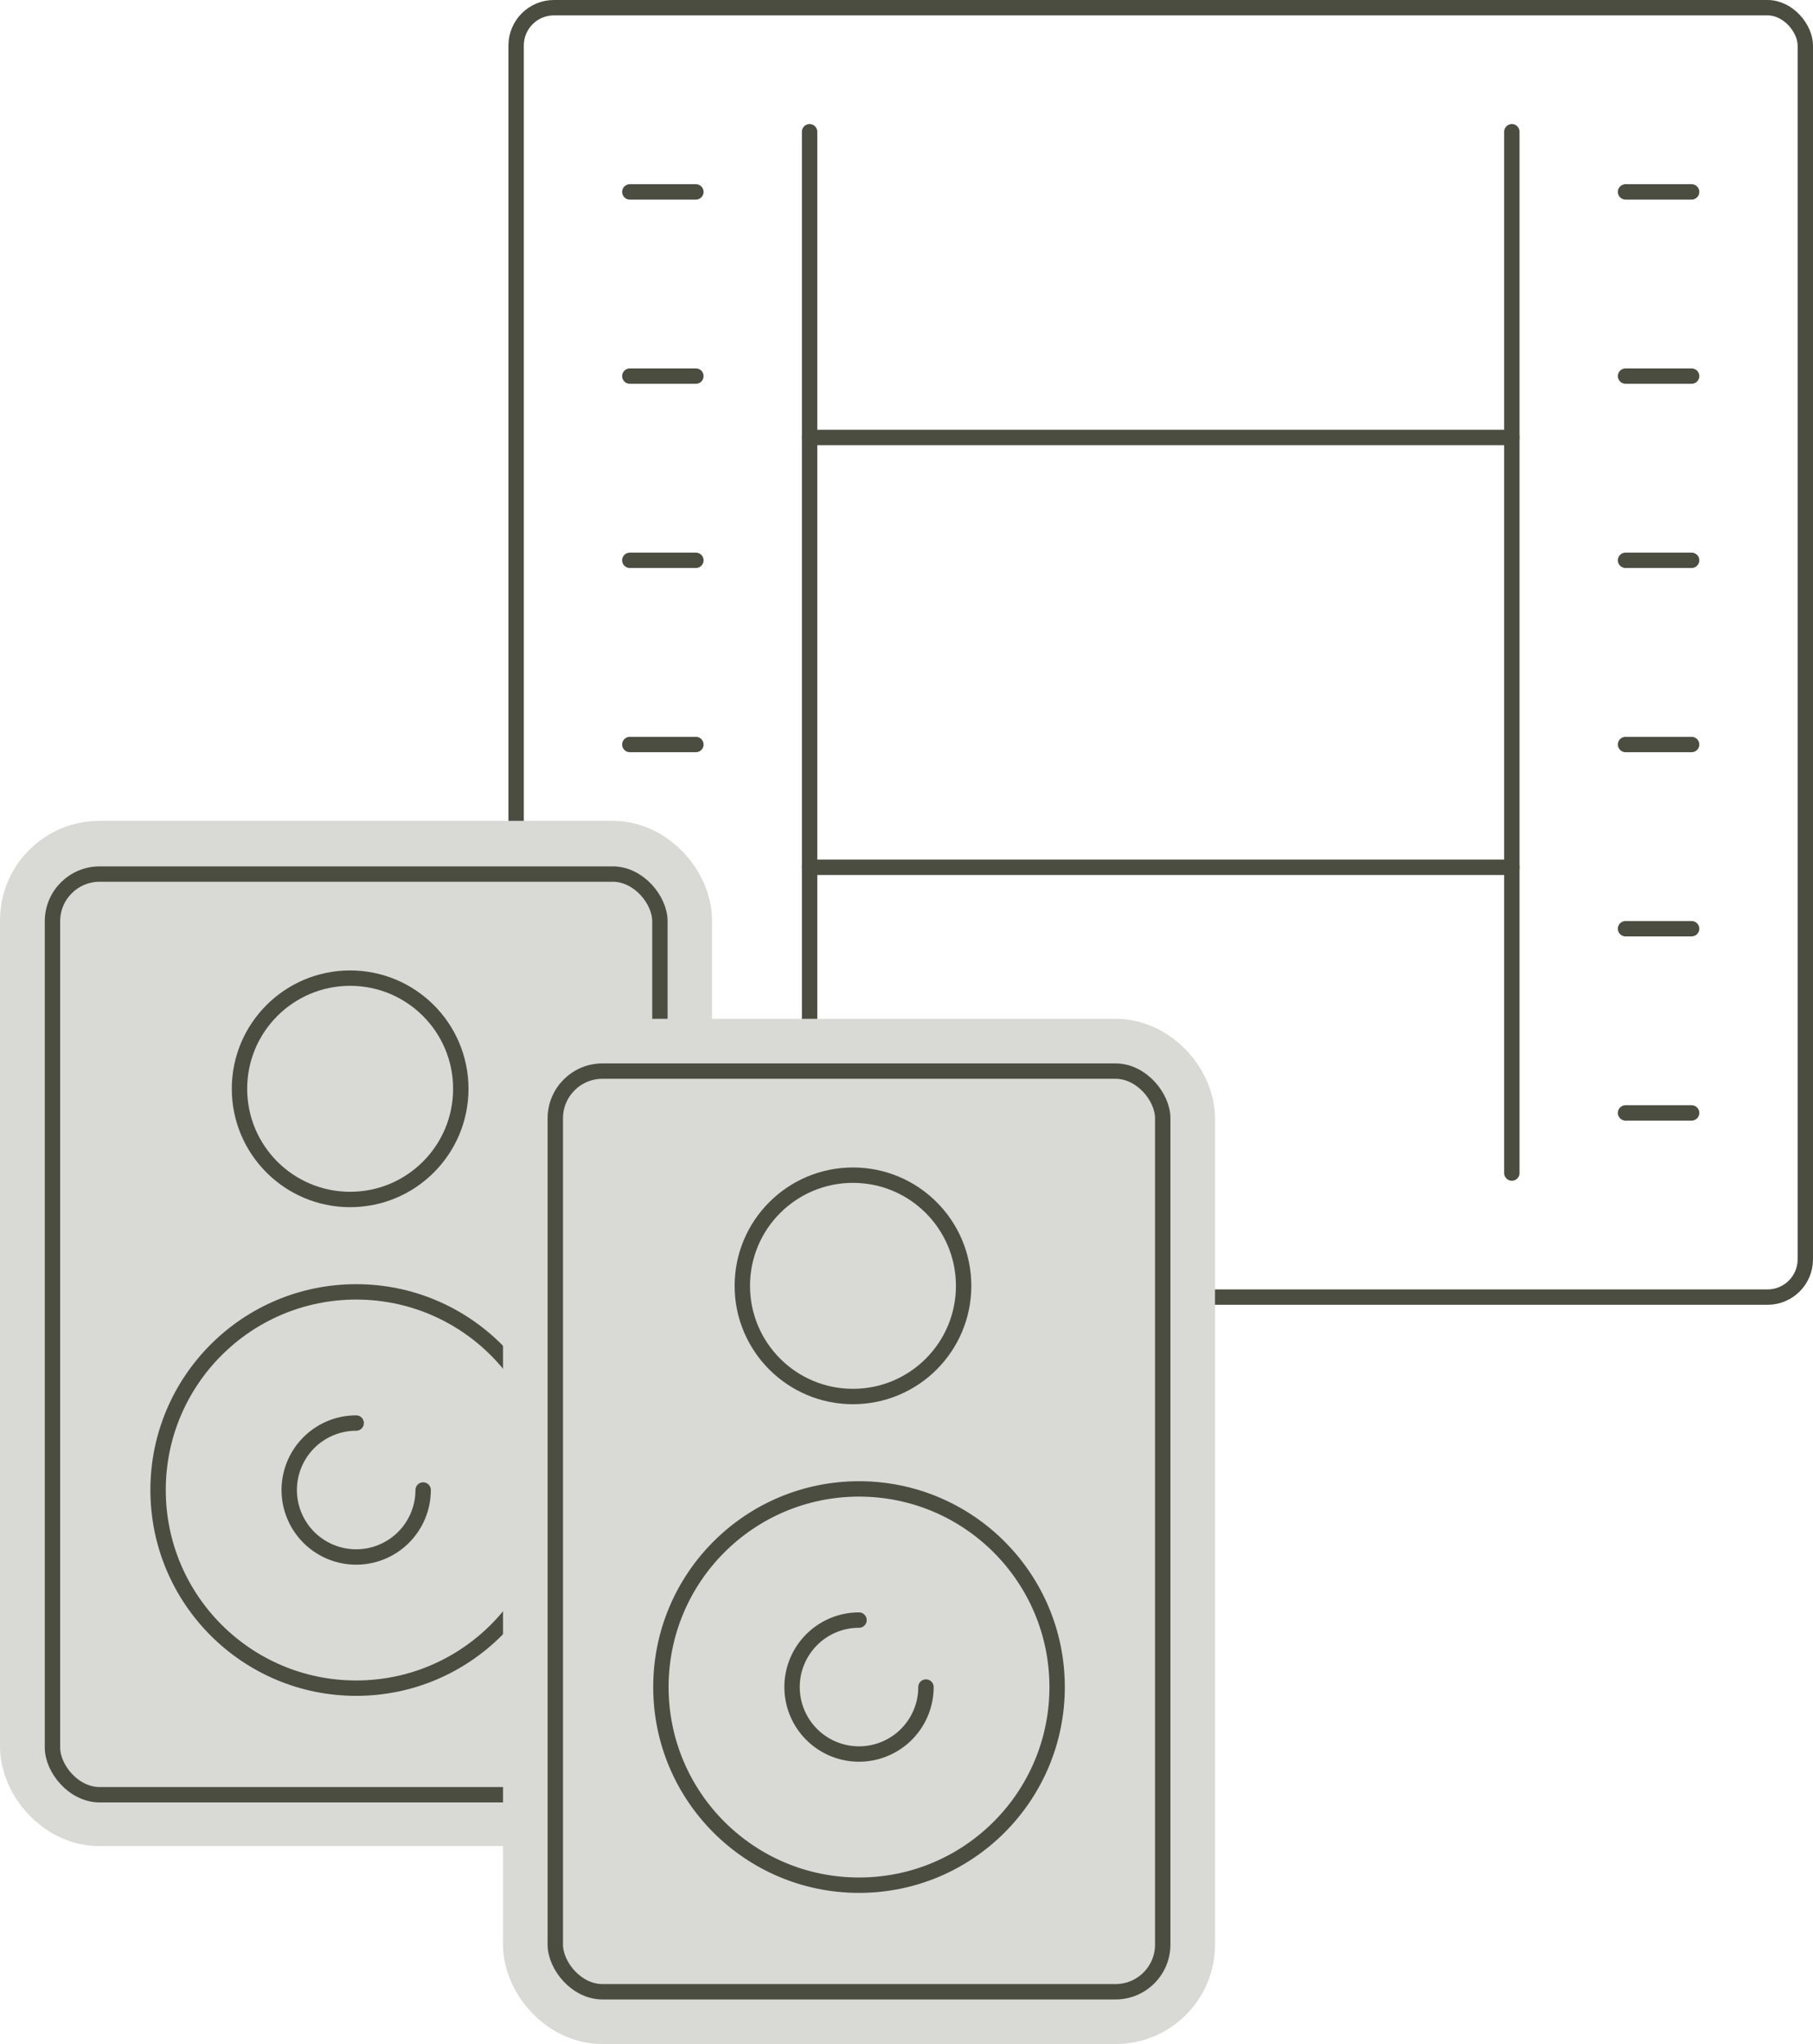 <svg xmlns="http://www.w3.org/2000/svg" width="117.9" height="132.9" viewBox="0 0 117.9 132.9">
  <g id="Group_13" data-name="Group 13" transform="translate(-136.6 -1992.5)">
    <g id="Group_14" data-name="Group 14" transform="translate(140 1993)">
      <g id="Group_8" data-name="Group 8" transform="translate(30.164 0)">
        <g id="Group_7" data-name="Group 7" transform="translate(0 0)">
          <rect id="Rectangle_9" data-name="Rectangle 9" width="83.836" height="83.836" rx="2.458" fill="none" stroke="#4c4d41" stroke-linecap="round" stroke-linejoin="round" stroke-width="1"/>
          <g id="Group_4" data-name="Group 4" transform="translate(7.394 11.977)">
            <line id="Line_4" data-name="Line 4" x1="4.296" fill="none" stroke="#4c4d41" stroke-linecap="round" stroke-linejoin="round" stroke-width="1"/>
            <line id="Line_5" data-name="Line 5" x1="4.296" transform="translate(0 11.976)" fill="none" stroke="#4c4d41" stroke-linecap="round" stroke-linejoin="round" stroke-width="1"/>
            <line id="Line_6" data-name="Line 6" x1="4.296" transform="translate(0 23.953)" fill="none" stroke="#4c4d41" stroke-linecap="round" stroke-linejoin="round" stroke-width="1"/>
            <line id="Line_7" data-name="Line 7" x1="4.296" transform="translate(0 35.93)" fill="none" stroke="#4c4d41" stroke-linecap="round" stroke-linejoin="round" stroke-width="1"/>
            <line id="Line_8" data-name="Line 8" x1="4.296" transform="translate(0 47.906)" fill="none" stroke="#4c4d41" stroke-linecap="round" stroke-linejoin="round" stroke-width="1"/>
            <line id="Line_9" data-name="Line 9" x1="4.296" transform="translate(0 59.883)" fill="none" stroke="#4c4d41" stroke-linecap="round" stroke-linejoin="round" stroke-width="1"/>
          </g>
          <g id="Group_5" data-name="Group 5" transform="translate(72.146 11.977)">
            <line id="Line_10" data-name="Line 10" x1="4.296" fill="none" stroke="#4c4d41" stroke-linecap="round" stroke-linejoin="round" stroke-width="1"/>
            <line id="Line_11" data-name="Line 11" x1="4.296" transform="translate(0 11.976)" fill="none" stroke="#4c4d41" stroke-linecap="round" stroke-linejoin="round" stroke-width="1"/>
            <line id="Line_12" data-name="Line 12" x1="4.296" transform="translate(0 23.953)" fill="none" stroke="#4c4d41" stroke-linecap="round" stroke-linejoin="round" stroke-width="1"/>
            <line id="Line_13" data-name="Line 13" x1="4.296" transform="translate(0 35.93)" fill="none" stroke="#4c4d41" stroke-linecap="round" stroke-linejoin="round" stroke-width="1"/>
            <line id="Line_14" data-name="Line 14" x1="4.296" transform="translate(0 47.906)" fill="none" stroke="#4c4d41" stroke-linecap="round" stroke-linejoin="round" stroke-width="1"/>
            <line id="Line_15" data-name="Line 15" x1="4.296" transform="translate(0 59.883)" fill="none" stroke="#4c4d41" stroke-linecap="round" stroke-linejoin="round" stroke-width="1"/>
          </g>
          <g id="Group_6" data-name="Group 6" transform="translate(19.084 27.945)">
            <line id="Line_16" data-name="Line 16" x2="45.668" fill="none" stroke="#4c4d41" stroke-linecap="round" stroke-linejoin="round" stroke-width="1"/>
            <line id="Line_17" data-name="Line 17" x2="45.668" transform="translate(0 27.945)" fill="none" stroke="#4c4d41" stroke-linecap="round" stroke-linejoin="round" stroke-width="1"/>
          </g>
          <line id="Line_18" data-name="Line 18" y2="67.704" transform="translate(19.084 8.066)" fill="none" stroke="#4c4d41" stroke-linecap="round" stroke-linejoin="round" stroke-width="1"/>
          <line id="Line_19" data-name="Line 19" y2="67.704" transform="translate(64.752 8.066)" fill="none" stroke="#4c4d41" stroke-linecap="round" stroke-linejoin="round" stroke-width="1"/>
        </g>
      </g>
      <g id="Group_12" data-name="Group 12" transform="translate(0 56.269)">
        <g id="Group_11" data-name="Group 11" transform="translate(0 0)">
          <rect id="Rectangle_10" data-name="Rectangle 10" width="39.502" height="59.86" rx="3.069" transform="translate(39.502 59.86) rotate(180)" fill="#d9d9d5" stroke="#d9d9d5" stroke-linecap="round" stroke-linejoin="round" stroke-width="6.8"/>
          <g id="Group_9" data-name="Group 9" transform="translate(0.012 0.061)">
            <rect id="Rectangle_11" data-name="Rectangle 11" width="39.502" height="59.86" rx="3.069" transform="translate(39.502 59.86) rotate(180)" fill="none" stroke="#4c4d41" stroke-linecap="round" stroke-linejoin="round" stroke-width="1"/>
            <circle id="Ellipse_1" data-name="Ellipse 1" cx="12.883" cy="12.883" r="12.883" transform="translate(6.868 27.165)" fill="none" stroke="#4c4d41" stroke-linecap="round" stroke-linejoin="round" stroke-width="1"/>
            <path id="Path_3" data-name="Path 3" d="M177.564,189.57a4.354,4.354,0,1,1-4.355-4.354" transform="translate(-153.459 -149.522)" fill="none" stroke="#4c4d41" stroke-linecap="round" stroke-linejoin="round" stroke-width="1"/>
            <circle id="Ellipse_2" data-name="Ellipse 2" cx="7.196" cy="7.196" r="7.196" transform="translate(12.162 6.766)" fill="none" stroke="#4c4d41" stroke-linecap="round" stroke-linejoin="round" stroke-width="1"/>
          </g>
          <g id="Group_10" data-name="Group 10" transform="translate(32.711 12.872)">
            <rect id="Rectangle_12" data-name="Rectangle 12" width="39.502" height="59.86" rx="3.069" transform="translate(39.502 59.86) rotate(180)" fill="#d9d9d5" stroke="#d9d9d5" stroke-linecap="round" stroke-linejoin="round" stroke-width="6.8"/>
            <rect id="Rectangle_13" data-name="Rectangle 13" width="39.502" height="59.86" rx="3.069" transform="translate(39.502 59.86) rotate(180)" fill="none" stroke="#4c4d41" stroke-linecap="round" stroke-linejoin="round" stroke-width="1"/>
            <circle id="Ellipse_3" data-name="Ellipse 3" cx="12.883" cy="12.883" r="12.883" transform="translate(6.868 27.165)" fill="none" stroke="#4c4d41" stroke-linecap="round" stroke-linejoin="round" stroke-width="1"/>
            <path id="Path_4" data-name="Path 4" d="M205.624,200.563a4.354,4.354,0,1,1-4.355-4.354" transform="translate(-181.519 -160.515)" fill="none" stroke="#4c4d41" stroke-linecap="round" stroke-linejoin="round" stroke-width="1"/>
            <circle id="Ellipse_4" data-name="Ellipse 4" cx="7.196" cy="7.196" r="7.196" transform="translate(12.162 6.766)" fill="none" stroke="#4c4d41" stroke-linecap="round" stroke-linejoin="round" stroke-width="1"/>
          </g>
        </g>
      </g>
    </g>
  </g>
</svg>
